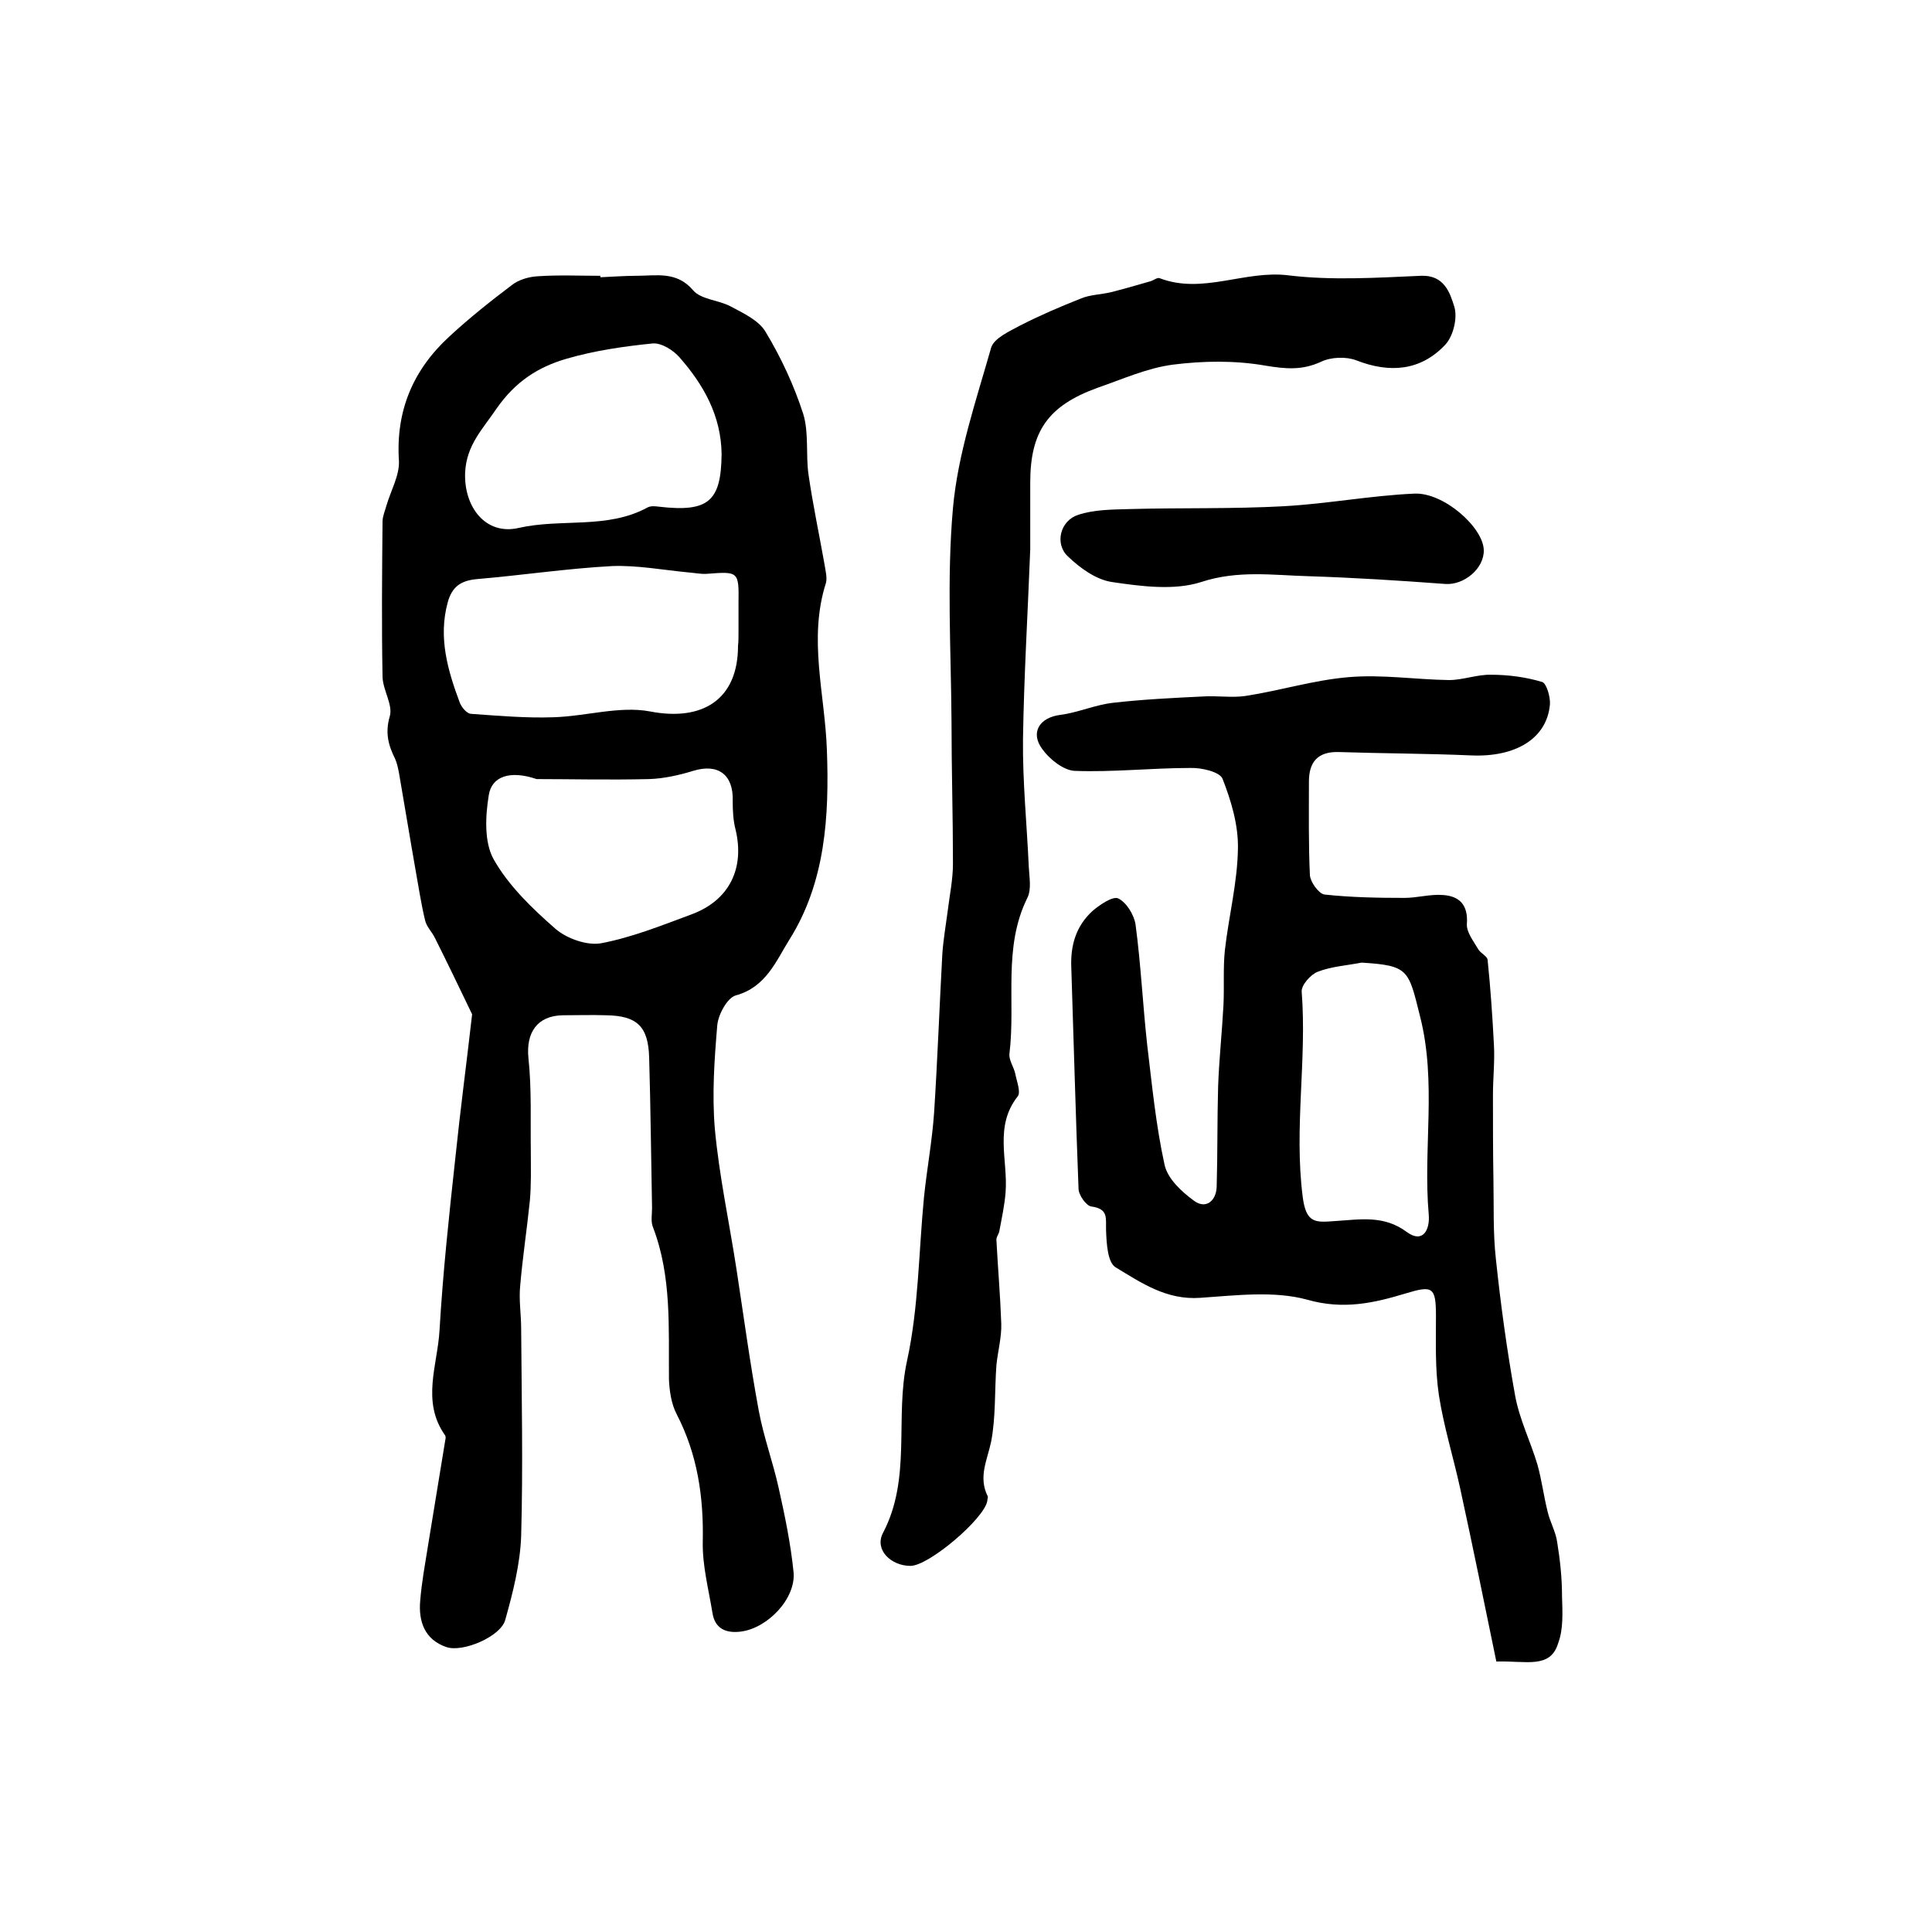 <?xml version="1.0" encoding="utf-8"?>
<!-- Generator: Adobe Illustrator 22.0.0, SVG Export Plug-In . SVG Version: 6.00 Build 0)  -->
<svg version="1.1" id="图层_1" xmlns="http://www.w3.org/2000/svg" xmlns:xlink="http://www.w3.org/1999/xlink" x="0px" y="0px"
	 viewBox="0 0 400 400" style="enable-background:new 0 0 400 400;" xml:space="preserve">
<style type="text/css">
	.st0{fill:#FFFFFF;}
</style>
<g>
	
	<path d="M124.3,57.4c2.5-0.1,5-0.3,7.5-0.3c4.1,0,8.3-1,11.7,3c1.6,1.9,5.2,2,7.7,3.3c2.6,1.4,5.9,2.9,7.3,5.3
		c3.2,5.3,5.9,11.1,7.8,17c1.2,3.9,0.5,8.5,1.1,12.6c0.9,6.2,2.2,12.3,3.3,18.5c0.2,1.3,0.6,2.8,0.3,3.9c-3.7,11.6-0.2,23,0.2,34.6
		c0.5,13.7-0.3,27.4-7.8,39.3c-2.7,4.3-4.8,9.8-11.1,11.5c-1.7,0.5-3.6,3.9-3.8,6.2c-0.6,7.1-1.1,14.3-0.5,21.4
		c0.9,9.8,3,19.4,4.5,29.2c1.5,9.8,2.8,19.5,4.6,29.2c1,5.4,2.9,10.5,4.1,15.9c1.3,5.8,2.5,11.6,3.1,17.5
		c0.5,5.5-5.4,11.6-10.9,12.3c-3.1,0.4-5.4-0.6-5.9-3.9c-0.8-4.9-2.1-9.8-2-14.7c0.2-9.3-1.1-18.1-5.4-26.4
		c-1.1-2.1-1.5-4.8-1.6-7.2c-0.1-10.6,0.6-21.3-3.3-31.5c-0.5-1.2-0.2-2.6-0.2-4c-0.2-10.4-0.3-20.8-0.6-31.2
		c-0.2-6.4-2.5-8.6-8.9-8.7c-3-0.1-6,0-9,0c-5.3,0.1-7.6,3.6-7.1,8.8c0.7,6.5,0.4,13,0.5,19.6c0,3.3,0.1,6.7-0.2,10
		c-0.6,5.9-1.5,11.7-2,17.6c-0.3,2.9,0.2,5.9,0.2,8.9c0.1,14.3,0.4,28.6,0,42.9c-0.2,5.8-1.7,11.7-3.3,17.4
		c-0.9,3.4-8.8,6.8-12.2,5.6c-4.4-1.5-5.8-5.2-5.4-9.6c0.3-3.8,1-7.5,1.6-11.3c1.2-7.4,2.4-14.7,3.6-22c0.1-0.3,0.1-0.8-0.1-1
		c-4.9-7-1.5-14.5-1.1-21.7c0.7-12,2-24,3.3-35.9c1-9.7,2.3-19.4,3.4-29.1c0-0.2,0.1-0.4,0-0.5c-2.5-5.2-5-10.4-7.6-15.6
		c-0.6-1.3-1.8-2.4-2.1-3.8c-0.8-3.3-1.3-6.7-1.9-10c-1.2-6.8-2.3-13.6-3.5-20.5c-0.2-1-0.4-2-0.8-2.9c-1.4-2.8-2.1-5.4-1.1-8.8
		c0.7-2.4-1.5-5.5-1.5-8.3c-0.2-10.7-0.1-21.3,0-32c0-1.1,0.5-2.2,0.8-3.3c0.9-3.1,2.7-6.2,2.6-9.2C81.9,85.1,85.5,76.6,93,69.7
		c4.1-3.8,8.5-7.3,13-10.7c1.4-1.1,3.5-1.7,5.3-1.8c4.3-0.3,8.7-0.1,13-0.1C124.3,57.2,124.3,57.3,124.3,57.4z M152.9,130.9
		C152.9,130.9,152.9,130.9,152.9,130.9c0-2,0-4,0-6c0.1-6.6,0-6.6-6.5-6.1c-1.3,0.1-2.6-0.2-4-0.3c-5.2-0.5-10.5-1.5-15.7-1.3
		c-9.3,0.5-18.6,1.9-28,2.7c-3.2,0.3-5.1,1.5-6,4.8c-2,7.3,0,14.1,2.5,20.8c0.4,1,1.5,2.3,2.4,2.3c5.7,0.4,11.4,0.9,17,0.7
		c6.7-0.2,13.7-2.4,20-1.2c10.9,2.1,18.2-2.5,18.2-13.6C152.9,132.9,152.9,131.9,152.9,130.9z M149.4,94c-0.1-7.9-3.7-14.3-8.7-20
		c-1.3-1.5-3.7-3-5.5-2.9c-6,0.6-12.2,1.5-18,3.2c-5.8,1.7-10.5,4.7-14.4,10.3c-2.9,4.3-6.2,7.5-6.5,13.2
		c-0.3,7.1,4.2,13.1,11.1,11.5c8.8-2,18.3,0.3,26.6-4.2c0.7-0.4,1.6-0.3,2.4-0.2C146.7,106.1,149.3,103.8,149.4,94z M111.1,161.3
		c-5.6-1.9-9.3-0.5-9.9,3.3c-0.7,4.3-1,9.7,1,13.3c3.1,5.5,8,10.2,12.8,14.4c2.3,2,6.5,3.5,9.4,3c6.4-1.2,12.6-3.7,18.8-6
		c7.8-2.9,11-9.5,9.1-17.5c-0.5-1.9-0.6-3.9-0.6-5.9c0.2-5.5-3-7.9-8.2-6.3c-2.9,0.9-6.1,1.6-9.1,1.7
		C126.1,161.5,117.8,161.3,111.1,161.3z"/>
	<path d="M309.8,344c-2.5-12.1-4.9-24-7.5-35.9c-1.4-6.4-3.4-12.8-4.4-19.3c-0.8-5.4-0.6-10.9-0.6-16.3c0-6.1-0.7-6.4-6.3-4.7
		c-6.6,2-12.9,3.4-20.3,1.3c-6.9-1.9-14.8-0.9-22.2-0.4c-7,0.5-12.2-3.1-17.5-6.3c-1.7-1-1.9-5-2-7.6c-0.1-2.5,0.6-4.5-3-5
		c-1.1-0.1-2.7-2.4-2.7-3.7c-0.6-15.3-1-30.5-1.5-45.8c-0.2-4.6,1-8.6,4.4-11.7c1.5-1.3,4.2-3.1,5.3-2.6c1.7,0.8,3.3,3.4,3.6,5.4
		c1.1,8.2,1.5,16.6,2.4,24.8c1,8.3,1.8,16.7,3.6,24.9c0.6,2.9,3.5,5.6,6.1,7.5c2.4,1.8,4.6,0.1,4.7-2.9c0.2-6.9,0.1-13.9,0.3-20.8
		c0.2-5.6,0.8-11.1,1.1-16.7c0.2-3.8-0.1-7.7,0.3-11.5c0.8-7,2.6-14,2.7-21c0.1-4.9-1.4-9.9-3.2-14.5c-0.6-1.4-4.4-2.3-6.7-2.2
		c-8,0-15.9,0.9-23.9,0.6c-2.3-0.1-5.2-2.4-6.7-4.5c-2.6-3.5-0.5-6.6,3.8-7.1c3.7-0.5,7.2-2.1,10.9-2.5c6.1-0.7,12.3-1,18.5-1.3
		c2.9-0.2,6,0.3,8.8-0.1c7.2-1.1,14.2-3.3,21.4-3.9c6.9-0.6,13.9,0.5,20.8,0.6c2.9,0,5.9-1.2,8.8-1.1c3.5,0,7.2,0.5,10.5,1.5
		c0.9,0.3,1.7,3.1,1.6,4.6c-0.6,7.1-7.1,11-16.3,10.6c-9.2-0.4-18.4-0.4-27.5-0.7c-4.3-0.1-6.1,2.1-6.1,6.1c0,6.5-0.1,12.9,0.2,19.4
		c0.1,1.4,1.8,3.8,3,4c5.5,0.6,11.1,0.7,16.6,0.7c2.6,0,5.3-0.8,7.9-0.6c3.4,0.2,5.3,2,5,6c-0.1,1.7,1.4,3.6,2.4,5.3
		c0.5,0.8,1.9,1.4,1.9,2.2c0.6,5.8,1,11.7,1.3,17.5c0.2,3.4-0.2,6.9-0.2,10.4c0,5.9,0,11.8,0.1,17.6c0.1,5.4-0.1,10.9,0.5,16.3
		c1,9.5,2.3,19,4,28.4c0.9,4.9,3.2,9.5,4.6,14.2c0.9,3.2,1.3,6.5,2.1,9.7c0.5,2.2,1.7,4.2,2,6.4c0.6,3.7,1,7.4,1,11.2
		c0.1,3.3,0.3,6.8-0.8,9.7C321,345.6,315.9,343.8,309.8,344z M281.9,199.3c-3.1,0.6-6.3,0.8-9.1,1.9c-1.5,0.6-3.4,2.8-3.3,4.1
		c1.1,14.1-1.6,28.2,0.2,42.4c0.7,5.7,2.7,5.4,6.8,5.1c5-0.3,10-1.3,14.8,2.3c3.3,2.4,4.8-0.5,4.5-3.7c-1.2-13.6,1.7-27.3-1.8-41
		C291.6,200.8,291.7,199.9,281.9,199.3z"/>
	<path d="M213.3,113.7c-0.5,13.1-1.3,26.2-1.5,39.3c-0.1,8.8,0.8,17.6,1.2,26.5c0.1,2.1,0.6,4.6-0.3,6.4
		c-5.1,10.3-2.4,21.5-3.7,32.2c-0.2,1.3,0.9,2.8,1.2,4.2c0.3,1.6,1.2,3.8,0.5,4.7c-4.9,6.2-2,13.2-2.5,19.8
		c-0.2,2.7-0.8,5.4-1.3,8.1c-0.1,0.6-0.7,1.3-0.6,1.9c0.3,5.7,0.8,11.5,1,17.2c0.1,2.8-0.7,5.7-1,8.6c-0.4,5.3-0.1,10.7-1.1,15.9
		c-0.8,3.8-2.7,7.3-0.7,11.3c0.1,0.2-0.1,0.6-0.1,1c-0.7,3.7-12.1,13.4-15.9,13.4c-4,0-7.5-3.3-5.7-6.8c6-11.4,2.4-23.9,5-35.7
		c2.4-11,2.4-22.5,3.5-33.8c0.6-5.9,1.7-11.7,2.1-17.6c0.7-10.9,1.1-21.8,1.7-32.8c0.2-2.9,0.7-5.8,1.1-8.8c0.4-3.3,1.1-6.6,1.1-9.9
		c0-9.8-0.3-19.6-0.3-29.5c-0.1-14.7-1-29.5,0.3-44.1c1-11.2,4.8-22.3,7.9-33.2c0.6-2,3.8-3.4,6-4.6c4.1-2.1,8.3-3.9,12.6-5.6
		c1.9-0.8,4.1-0.8,6.2-1.3c2.8-0.7,5.5-1.5,8.3-2.3c0.6-0.2,1.3-0.8,1.8-0.6c8.9,3.4,17.6-1.7,26.6-0.6c9,1.1,18.3,0.5,27.5,0.1
		c4.8-0.2,6,3.5,6.9,6.4c0.7,2.3-0.2,6.1-1.9,7.9c-5.1,5.4-11.5,5.9-18.4,3.2c-2.1-0.8-5.2-0.7-7.3,0.3c-3.9,1.8-7.3,1.5-11.5,0.8
		c-6.3-1.1-12.9-1-19.2-0.2c-5.3,0.7-10.4,3-15.6,4.8c-10.2,3.7-13.9,9-13.9,19.6c0,4.7,0,9.3,0,14
		C213.1,113.7,213.2,113.7,213.3,113.7z"/>
	<path d="M307.2,113.9c0.1,3.8-4.1,7.3-8,7c-9.4-0.7-18.8-1.3-28.2-1.6c-7.4-0.2-14.7-1.3-22.3,1.2c-5.6,1.8-12.4,0.9-18.5,0
		c-3.3-0.5-6.6-2.9-9.1-5.3c-2.8-2.6-1.6-7.4,2.1-8.6c3.3-1.1,7-1.1,10.5-1.2c10.7-0.3,21.5,0,32.2-0.6c9-0.5,17.9-2.2,26.9-2.6
		C298.9,101.9,307.1,109.2,307.2,113.9z"/>
	
	
	
	
</g>
</svg>
